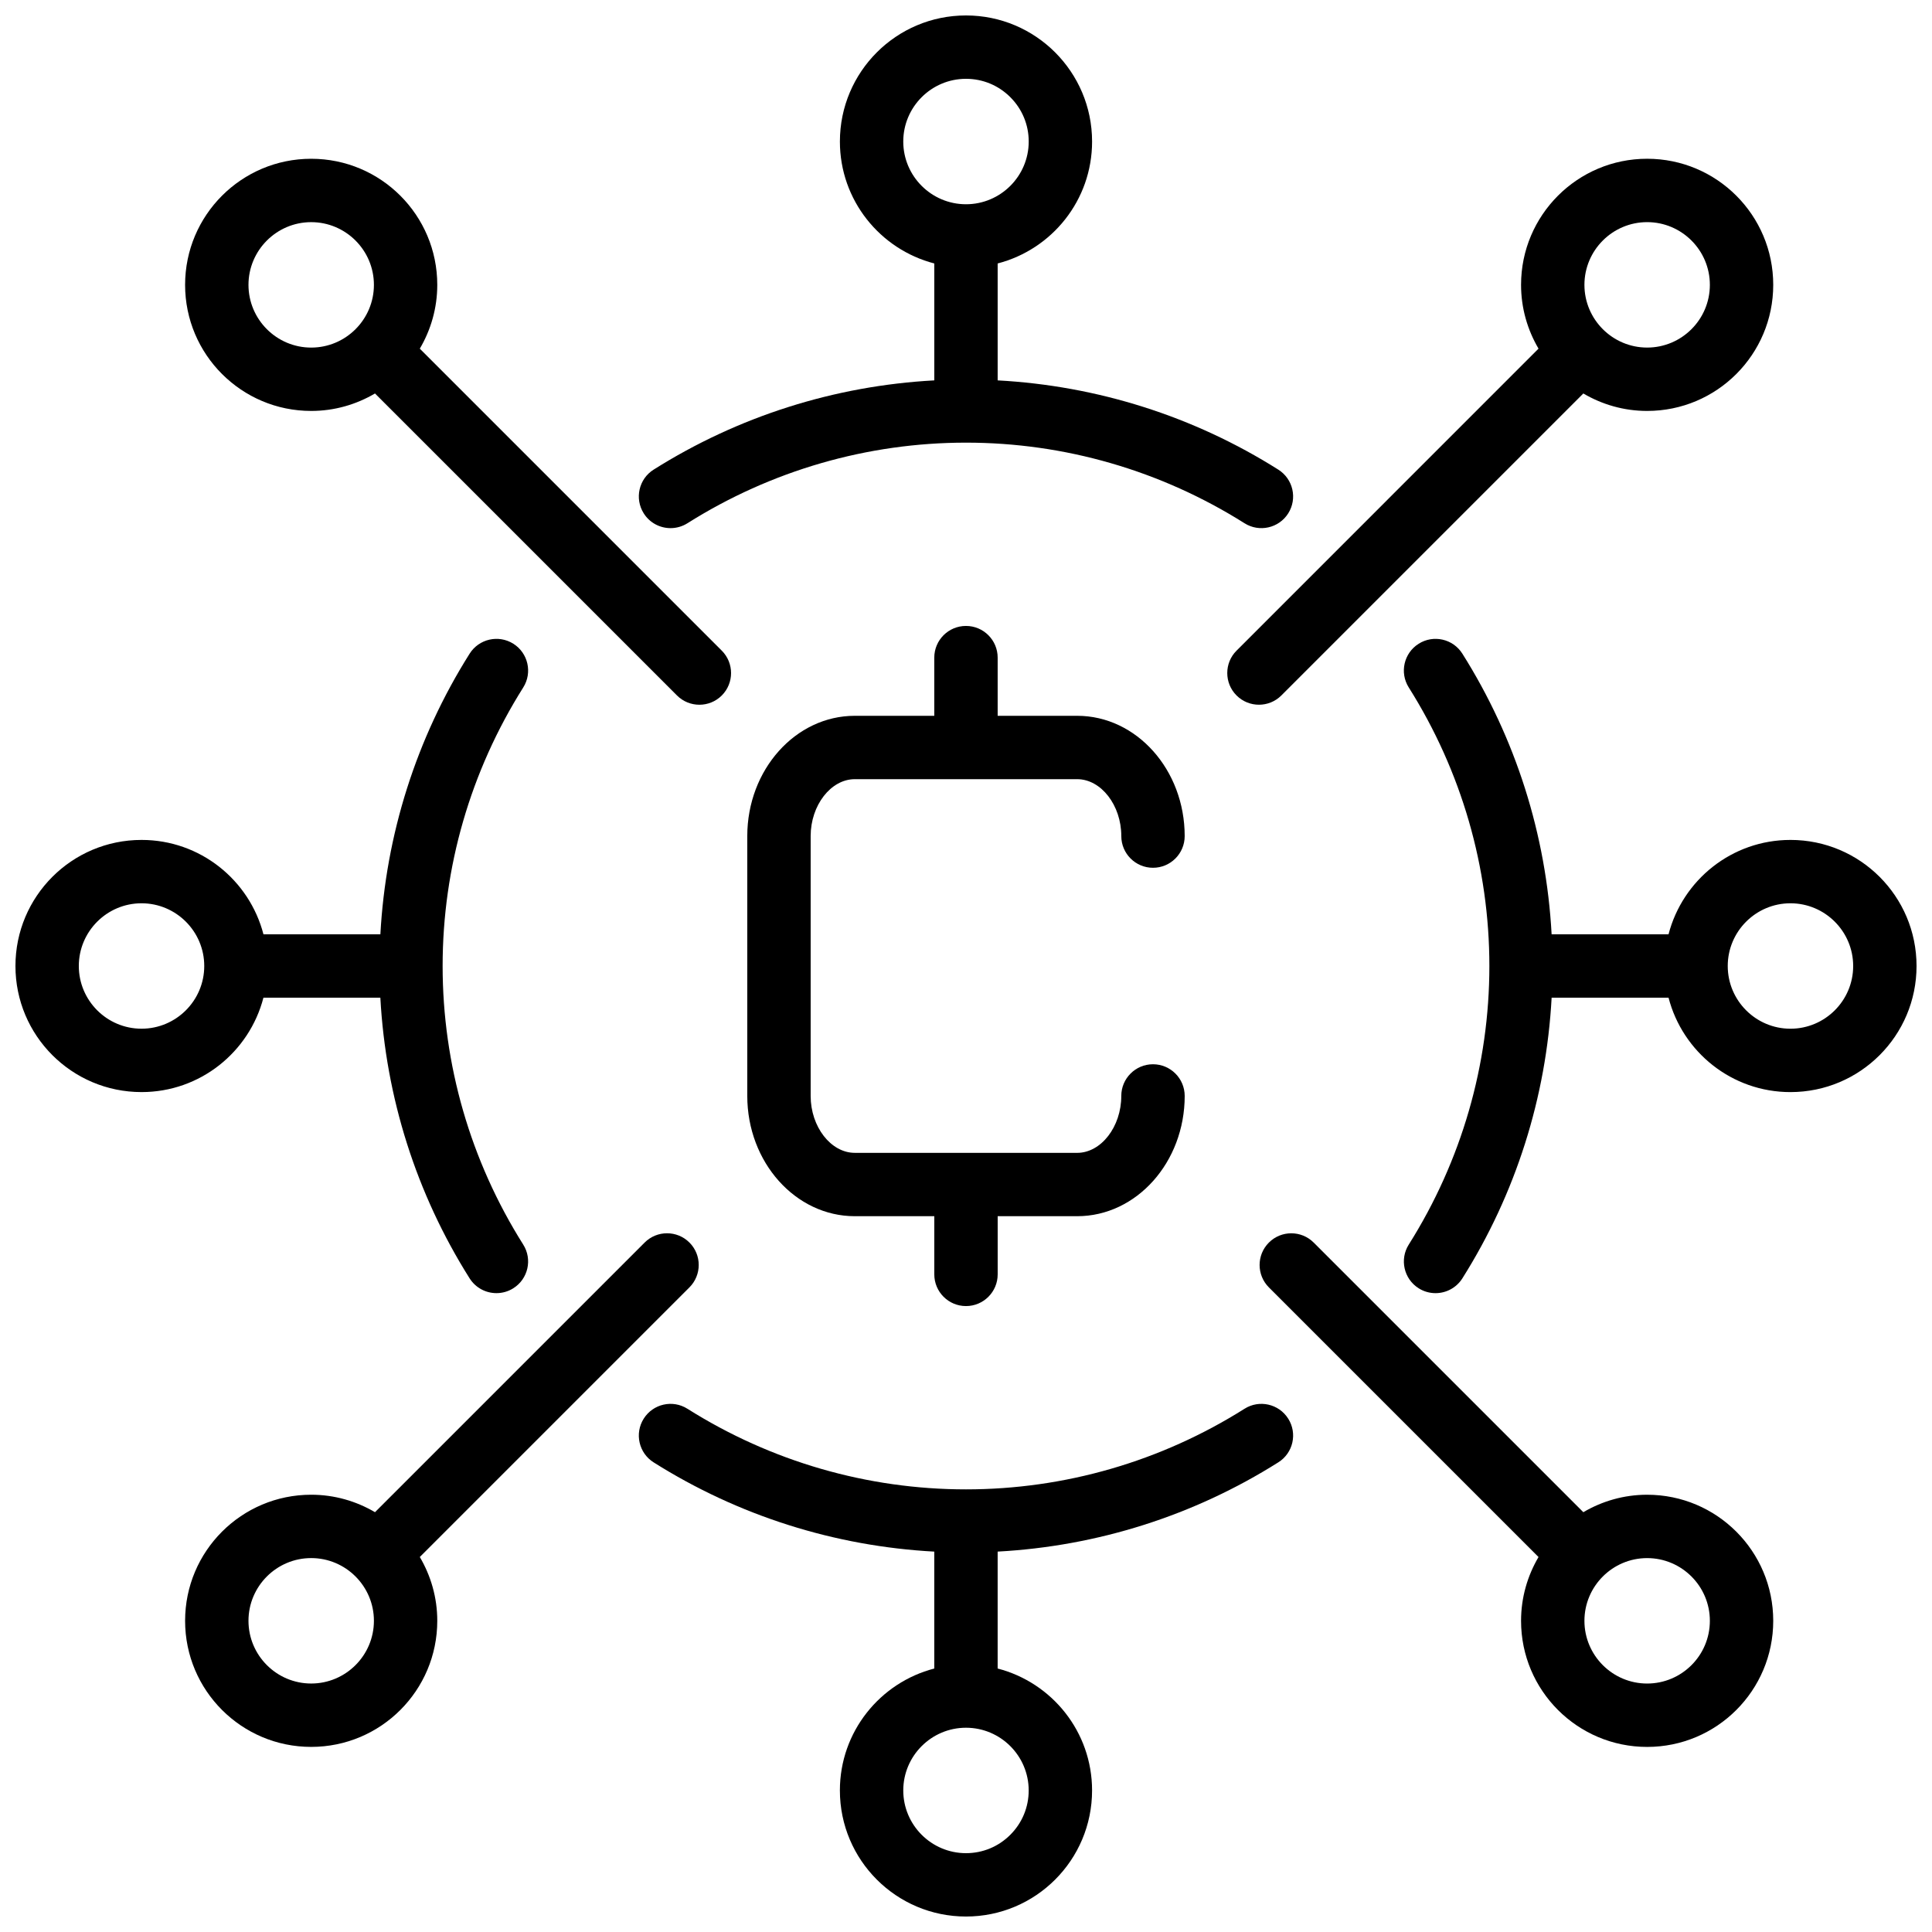 <?xml version="1.0" encoding="UTF-8"?>
<!-- Uploaded to: ICON Repo, www.iconrepo.com, Generator: ICON Repo Mixer Tools -->
<svg width="800px" height="800px" version="1.1" viewBox="144 144 512 512" xmlns="http://www.w3.org/2000/svg">
 <defs>
  <clipPath id="d">
   <path d="m313 516h174v135.9h-174z"/>
  </clipPath>
  <clipPath id="c">
   <path d="m313 148.09h174v135.91h-174z"/>
  </clipPath>
  <clipPath id="b">
   <path d="m516 313h135.9v174h-135.9z"/>
  </clipPath>
  <clipPath id="a">
   <path d="m148.09 313h135.91v174h-135.91z"/>
  </clipPath>
 </defs>
 <path d="m449.55 426.04c-4.637 0-8.398 3.762-8.398 8.398 0 8.18-5.356 15.082-11.695 15.082l-58.93-0.004c-6.336 0-11.695-6.902-11.695-15.082v-68.863c0-8.172 5.356-15.082 11.695-15.082h58.934c6.336 0 11.695 6.902 11.695 15.082 0 4.641 3.762 8.398 8.398 8.398 4.637 0 8.398-3.758 8.398-8.398 0-17.578-12.781-31.875-28.488-31.875h-21.074v-15.418c0-4.641-3.758-8.398-8.398-8.398s-8.398 3.758-8.398 8.398v15.418h-21.07c-15.707 0-28.488 14.297-28.488 31.875v68.859c0 17.578 12.781 31.875 28.488 31.875h21.074v15.418c0 4.637 3.758 8.398 8.398 8.398s8.398-3.762 8.398-8.398v-15.418h21.074c15.707 0 28.488-14.301 28.488-31.875-0.008-4.637-3.769-8.391-8.406-8.391z"/>
 <g clip-path="url(#d)">
  <path d="m485.39 519.96c-2.481-3.934-7.676-5.094-11.578-2.625-22.16 13.977-47.688 21.363-73.82 21.363-26.125 0-51.656-7.383-73.82-21.363-3.926-2.481-9.109-1.297-11.582 2.625-2.473 3.918-1.297 9.109 2.621 11.578 22.469 14.168 48.031 22.23 74.383 23.656v30.984c-14.383 3.727-25.016 16.762-25.016 32.305 0.004 18.461 14.961 33.418 33.418 33.418s33.414-14.957 33.414-33.414c0-15.551-10.637-28.582-25.023-32.312v-30.984c26.355-1.426 51.922-9.488 74.379-23.656 3.93-2.465 5.106-7.656 2.625-11.574zm-68.777 98.527c0 4.438-1.73 8.613-4.871 11.75-3.133 3.141-7.309 4.871-11.746 4.871-9.164 0-16.621-7.457-16.621-16.621 0-9.164 7.457-16.621 16.621-16.621 9.164 0.004 16.617 7.457 16.617 16.621z"/>
 </g>
 <g clip-path="url(#c)">
  <path d="m482.77 268.46c-22.457-14.176-48.023-22.23-74.379-23.656v-30.984c14.387-3.727 25.023-16.762 25.023-32.312-0.004-18.449-14.965-33.414-33.418-33.414-18.457 0-33.414 14.957-33.414 33.414 0 15.551 10.637 28.578 25.016 32.312v30.984c-26.348 1.426-51.914 9.488-74.383 23.656-3.926 2.469-5.094 7.656-2.621 11.582 1.594 2.531 4.32 3.918 7.109 3.918 1.527 0 3.078-0.418 4.473-1.293 22.16-13.977 47.695-21.363 73.82-21.363 26.133 0 51.656 7.391 73.82 21.363 3.902 2.465 9.098 1.305 11.578-2.621 2.477-3.93 1.301-9.113-2.625-11.586zm-99.395-86.953c0-9.164 7.457-16.621 16.621-16.621 4.438 0 8.613 1.73 11.754 4.871 3.141 3.141 4.871 7.312 4.871 11.75 0 9.164-7.457 16.621-16.621 16.621-9.168 0-16.625-7.457-16.625-16.621z"/>
 </g>
 <g clip-path="url(#b)">
  <path d="m618.49 366.59c-15.551 0-28.578 10.637-32.312 25.016h-30.984c-1.426-26.355-9.488-51.914-23.656-74.383-2.473-3.93-7.676-5.09-11.578-2.621-3.926 2.473-5.102 7.656-2.625 11.582 13.977 22.16 21.363 47.688 21.363 73.82s-7.383 51.656-21.363 73.824c-2.473 3.918-1.297 9.109 2.625 11.578 1.387 0.879 2.934 1.293 4.473 1.293 2.781 0 5.508-1.387 7.109-3.918 14.168-22.465 22.23-48.031 23.656-74.379h30.984c3.727 14.383 16.762 25.016 32.305 25.016 18.461 0 33.418-14.961 33.418-33.414 0-18.457-14.957-33.414-33.414-33.414zm0 50.031c-9.164 0-16.621-7.457-16.621-16.621 0-9.164 7.457-16.621 16.621-16.621 9.164 0.004 16.621 7.461 16.621 16.625s-7.457 16.617-16.621 16.617z"/>
 </g>
 <g clip-path="url(#a)">
  <path d="m261.3 400c0-26.125 7.391-51.656 21.367-73.82 2.469-3.926 1.297-9.109-2.625-11.582-3.93-2.469-9.109-1.293-11.582 2.625-14.168 22.469-22.23 48.035-23.656 74.383h-30.984c-3.727-14.383-16.762-25.016-32.305-25.016-18.465-0.004-33.422 14.953-33.422 33.41s14.957 33.414 33.414 33.414c15.551 0 28.578-10.637 32.305-25.016h30.984c1.426 26.348 9.488 51.91 23.656 74.379 1.602 2.531 4.32 3.918 7.113 3.918 1.527 0 3.078-0.414 4.469-1.293 3.926-2.469 5.102-7.656 2.625-11.578-13.977-22.176-21.359-47.699-21.359-73.824zm-79.793 16.617c-9.164 0-16.621-7.453-16.621-16.617s7.457-16.621 16.621-16.621c9.164 0 16.621 7.457 16.621 16.621s-7.457 16.617-16.621 16.617z"/>
 </g>
 <path d="m326.71 473.29c-3.281-3.281-8.594-3.281-11.875 0l-71.457 71.457c-4.965-2.922-10.73-4.629-16.91-4.629-18.457 0-33.414 14.957-33.414 33.414 0 18.457 14.957 33.414 33.414 33.414 18.457 0 33.414-14.957 33.414-33.414 0-6.18-1.707-11.945-4.629-16.91l71.457-71.457c3.277-3.285 3.277-8.598 0-11.875zm-100.24 116.86c-9.164 0-16.621-7.457-16.621-16.621s7.457-16.621 16.621-16.621c9.164 0 16.621 7.457 16.621 16.621s-7.457 16.621-16.621 16.621z"/>
 <path d="m580.51 186.07c-18.457 0-33.414 14.957-33.414 33.414 0 6.18 1.707 11.945 4.629 16.91l-80.027 80.031c-3.281 3.273-3.281 8.598 0 11.875 1.641 1.641 3.789 2.457 5.938 2.457 2.148 0 4.301-0.816 5.938-2.457l80.027-80.027c4.965 2.922 10.73 4.629 16.91 4.629 18.457 0 33.414-14.957 33.414-33.414 0.004-18.457-14.957-33.418-33.414-33.418zm0 50.039c-9.164 0-16.621-7.457-16.621-16.621 0-9.164 7.457-16.621 16.621-16.621 9.164 0 16.621 7.457 16.621 16.621 0.004 9.164-7.453 16.621-16.621 16.621z"/>
 <path d="m580.51 540.12c-6.18 0-11.945 1.707-16.91 4.629l-71.457-71.453c-3.281-3.281-8.594-3.281-11.875 0s-3.281 8.594 0 11.875l71.457 71.457c-2.922 4.965-4.629 10.73-4.629 16.91 0 18.457 14.957 33.414 33.414 33.414 18.457 0 33.414-14.957 33.414-33.414 0.004-18.457-14.957-33.418-33.414-33.418zm0 50.035c-9.164 0-16.621-7.457-16.621-16.621s7.457-16.621 16.621-16.621c9.164 0 16.621 7.457 16.621 16.621 0.004 9.164-7.453 16.621-16.621 16.621z"/>
 <path d="m335.28 316.43-80.027-80.031c2.922-4.965 4.629-10.73 4.629-16.91 0-18.457-14.957-33.414-33.414-33.414-18.457 0-33.414 14.957-33.414 33.414s14.957 33.414 33.414 33.414c6.18 0 11.945-1.707 16.91-4.629l80.031 80.031c1.641 1.641 3.789 2.457 5.938 2.457s4.301-0.816 5.938-2.457c3.273-3.273 3.273-8.598-0.004-11.875zm-125.43-96.938c0-9.164 7.457-16.621 16.621-16.621 9.164 0 16.621 7.457 16.621 16.621 0 9.164-7.457 16.621-16.621 16.621-9.164 0-16.621-7.457-16.621-16.621z"/>
</svg>